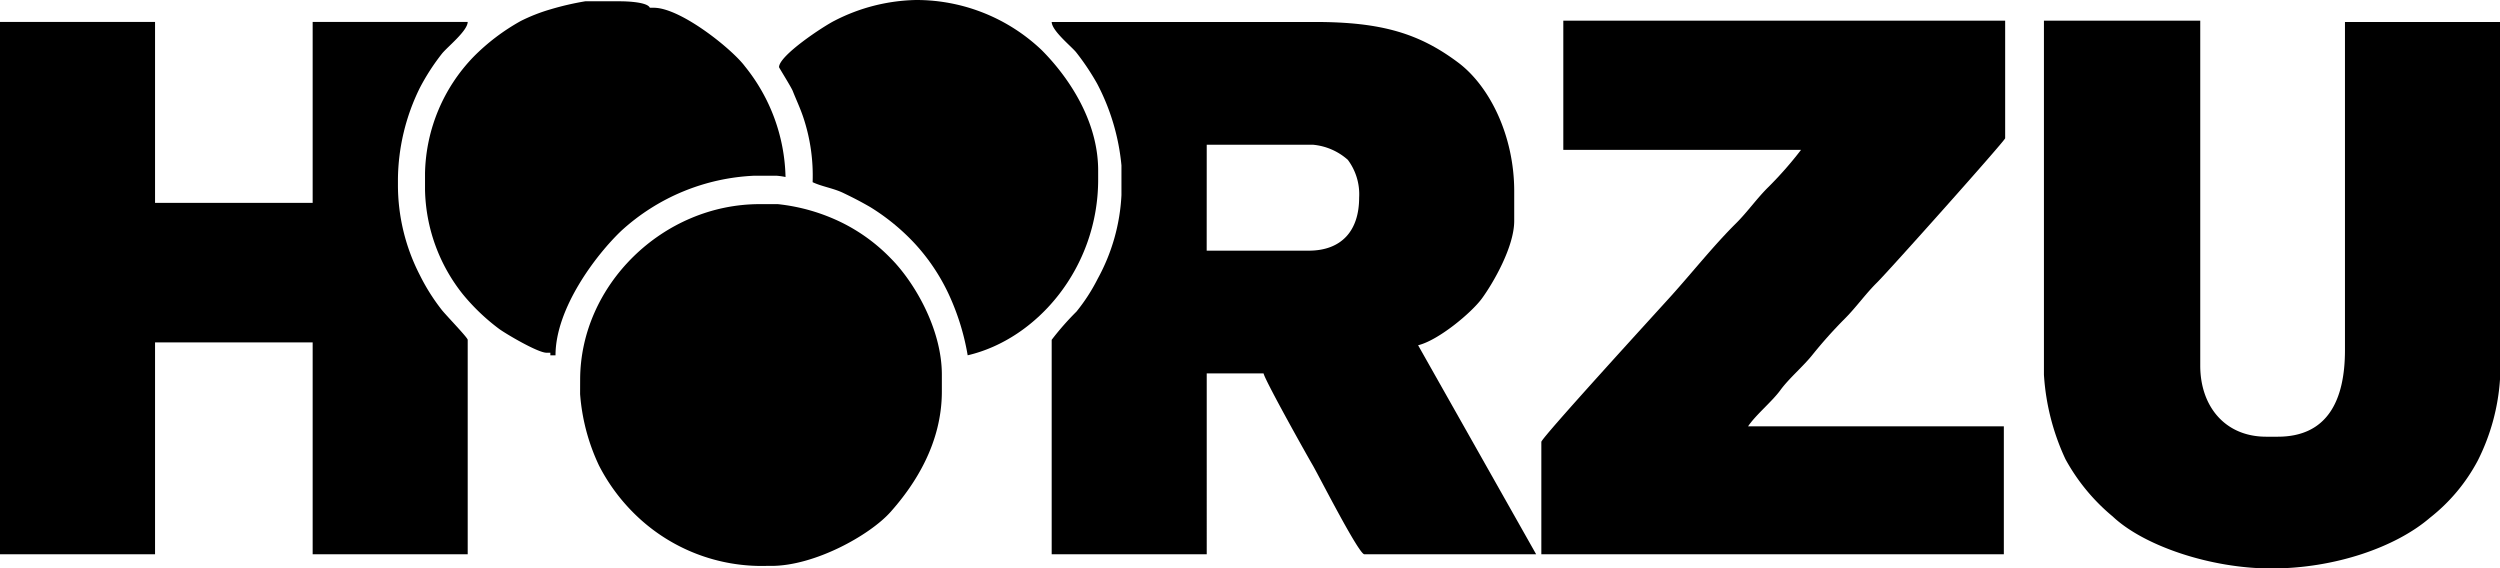<svg xmlns="http://www.w3.org/2000/svg" width="220" height="50.026" viewBox="0 0 220 50.026"><path d="M35.018,20.9a18.53,18.53,0,0,1,1.93-8.075,19.259,19.259,0,0,1,1.967-3.036c.509-.609,2.225-1.98,2.243-2.76H27.514V22.946H13.644V7.029H0V53.871H13.644V35.225H27.514V53.871H41.158V35c0-.2-2-2.248-2.321-2.682a17.641,17.641,0,0,1-1.885-3,17.3,17.3,0,0,1-1.933-7.958V20.9Z" transform="translate(0 -5.096)" fill-rule="evenodd"/><path d="M147.5,31.566c0-4.136,3.554-8.821,5.773-10.941a18.542,18.542,0,0,1,11.736-4.863h1.933a6.246,6.246,0,0,1,.8.114,16.03,16.03,0,0,0-3.57-9.733c-1.141-1.532-5.665-5.162-8.027-5.162H155.8c-.2-.491-1.929-.568-2.615-.568h-3.07a25.152,25.152,0,0,0-3.047.705,15.463,15.463,0,0,0-2.616,1.023,18.476,18.476,0,0,0-4.143,3.133,15.166,15.166,0,0,0-4.292,10.261v1.478a15.205,15.205,0,0,0,3.327,9.18,18.178,18.178,0,0,0,3.2,3.054c.6.437,3.4,2.092,4.161,2.092h.341v.227Z" transform="translate(-98.615 -0.299)" fill-rule="evenodd"/><path d="M249.3,5.912c0,.04,1.069,1.748,1.206,2.092.33.831.663,1.522.94,2.356a16.165,16.165,0,0,1,.81,5.671c.8.385,1.816.526,2.692.946.918.441,1.536.76,2.387,1.251a18.857,18.857,0,0,1,3.933,3.23,17.475,17.475,0,0,1,2.926,4.351,21.109,21.109,0,0,1,1.706,5.457c6.129-1.428,11.483-7.72,11.483-15.462v-.8c0-4.461-2.7-8.323-4.974-10.6A16,16,0,0,0,261.355,0a16.336,16.336,0,0,0-7.163,1.819C253.216,2.306,249.3,4.88,249.3,5.912Z" transform="translate(-180.745)" fill-rule="evenodd"/><path d="M350.181,17.83H359.5a5.339,5.339,0,0,1,3.1,1.334,5.067,5.067,0,0,1,.993,3.328c0,2.927-1.564,4.662-4.434,4.662h-8.982ZM372.306,10.6c-3.4-2.547-6.714-3.57-12.575-3.57H336.537c.021.764,1.634,2.064,2.133,2.642a21.527,21.527,0,0,1,1.87,2.792,19.322,19.322,0,0,1,2.137,7.186v2.615a17,17,0,0,1-2.085,7.352,16.105,16.105,0,0,1-1.874,2.9A24.159,24.159,0,0,0,336.537,35V53.871h13.644V37.954h5c.155.664,3.725,7.049,4.322,8.07.513.878,4.059,7.847,4.546,7.847h15.121L368.782,35.478c1.778-.429,4.688-2.85,5.617-4.118,1-1.371,2.841-4.552,2.841-6.822V21.923C377.24,17.046,375.085,12.682,372.306,10.6Z" transform="translate(-243.989 -5.096)" fill-rule="evenodd"/><path d="M511.421,42.315c.684-1.021,2.1-2.167,2.842-3.183.765-1.054,2.051-2.123,2.864-3.162a40.48,40.48,0,0,1,2.851-3.175c.972-.981,1.8-2.157,2.784-3.128,1.035-1.019,11.284-12.5,11.284-12.706V6.615H495.163v11.37h20.92a32.732,32.732,0,0,1-2.871,3.269c-.993.973-1.854,2.206-2.841,3.185-1.975,1.959-3.852,4.329-5.741,6.424-1.123,1.246-11.4,12.472-11.4,12.817v9.891h40.7V42.315Z" transform="translate(-357.592 -4.796)" fill-rule="evenodd"/><path d="M185.633,82.037a17.775,17.775,0,0,0,1.665,6.294,16.564,16.564,0,0,0,3.366,4.479,15.925,15.925,0,0,0,11.341,4.349h.455c3.812,0,8.666-2.7,10.49-4.745,2.171-2.436,4.517-6.07,4.517-10.6V80.332c0-4.051-2.454-8.2-4.519-10.261a15.633,15.633,0,0,0-4.273-3.117,16.8,16.8,0,0,0-5.646-1.63h-1.592c-8.524,0-15.8,7.121-15.8,15.462Z" transform="translate(-134.584 -47.36)" fill-rule="evenodd"/><path d="M654.057,37.769a20.516,20.516,0,0,0,1.892,7.431,17.335,17.335,0,0,0,4.162,5.048c2.722,2.572,8.593,4.575,13.957,4.575,5.594,0,10.958-1.88,13.957-4.462a15.767,15.767,0,0,0,4.2-5.013,18.569,18.569,0,0,0,1.971-7.239V6.731H680.548V35.609c0,4.414-1.539,7.618-5.912,7.618h-1.023c-3.62,0-5.8-2.674-5.8-6.253V6.617H654.057Z" transform="translate(-474.191 -4.797)" fill-rule="evenodd"/></svg>